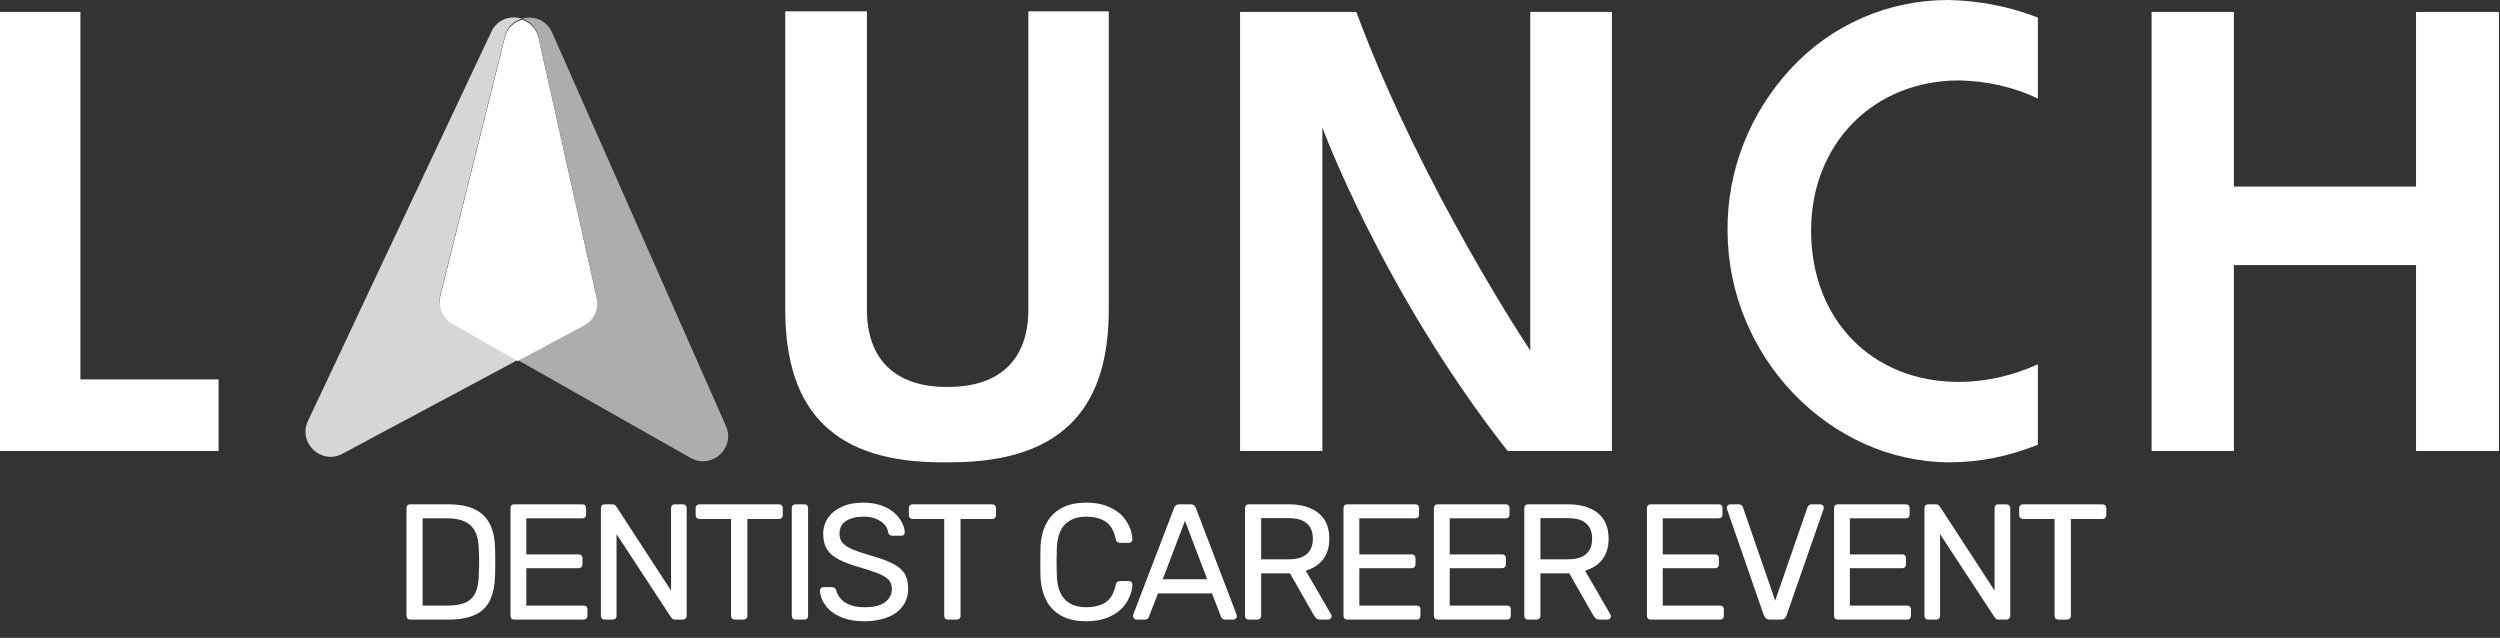 <?xml version="1.0" encoding="UTF-8" standalone="no"?>
<!DOCTYPE svg PUBLIC "-//W3C//DTD SVG 1.1//EN" "http://www.w3.org/Graphics/SVG/1.1/DTD/svg11.dtd">
<svg width="100%" height="100%" viewBox="0 0 3747 956" version="1.1" xmlns="http://www.w3.org/2000/svg" xmlns:xlink="http://www.w3.org/1999/xlink" xml:space="preserve" xmlns:serif="http://www.serif.com/" style="fill-rule:evenodd;clip-rule:evenodd;stroke-linejoin:round;stroke-miterlimit:2;">
    <rect x="0" y="0" width="3747" height="956" fill="#333333" stroke="none"/>
    <g transform="matrix(8.333,0,0,8.333,-1191.58,-36258.4)">
        <g opacity="0.8">
            <g transform="matrix(1,0,0,1,222.191,4384.49)">
                <path d="M0,19.76L11.601,-26.731C12.029,-28.449 13.257,-29.531 14.67,-29.948C12.669,-30.592 10.255,-29.88 9.178,-27.595L-23.807,42.404C-25.659,46.333 -21.431,50.352 -17.601,48.303L13.922,31.444L2.153,24.776C0.39,23.777 -0.491,21.726 0,19.76" style="fill:white;fill-rule:nonzero;"/>
            </g>
        </g>
    </g>
    <g transform="matrix(8.333,0,0,8.333,-1191.58,-36258.4)">
        <g opacity="0.6">
            <g transform="matrix(1,0,0,1,273.565,4361.83)">
                <path d="M0,65.973L-31.272,-4.808C-32.293,-7.118 -34.689,-7.888 -36.704,-7.294C-35.302,-6.842 -34.102,-5.731 -33.715,-4.003L-23.249,42.757C-22.807,44.734 -23.737,46.763 -25.523,47.719L-37.452,54.098L-6.349,71.72C-2.569,73.861 1.755,69.946 0,65.973" style="fill:white;fill-rule:nonzero;"/>
            </g>
        </g>
    </g>
    <g transform="matrix(8.333,0,0,8.333,894.382,123.96)">
        <path d="M0,38.708L-10.466,-8.052C-10.852,-9.779 -12.053,-10.891 -13.455,-11.342C-14.868,-10.925 -16.096,-9.843 -16.524,-8.126L-28.125,38.366C-28.616,40.331 -27.735,42.383 -25.972,43.382L-14.203,50.05L-2.274,43.67C-0.488,42.715 0.443,40.685 0,38.708" style="fill:white;fill-rule:nonzero;"/>
    </g>
    <g transform="matrix(8.333,0,0,8.333,0,675.996)">
        <path d="M0,-78.973L14.461,-78.973L14.461,-12.882L39.315,-12.882L39.315,0L0,0L0,-78.973Z" style="fill:white;fill-rule:nonzero;"/>
    </g>
    <g transform="matrix(8.333,0,0,8.333,1176.94,245.718)">
        <path d="M0,26.212L0,-27.454L14.687,-27.454L14.687,26.212C14.687,35.136 19.77,40.109 29.037,40.109L29.262,40.109C38.64,40.109 43.724,35.136 43.724,26.212L43.724,-27.454L58.185,-27.454L58.185,26.212C58.185,42.481 51.179,53.666 29.713,53.666L28.133,53.666C9.152,53.666 0,44.853 0,26.212" style="fill:white;fill-rule:nonzero;"/>
    </g>
    <g transform="matrix(8.333,0,0,8.333,1981.96,502.765)">
        <path d="M0,-37.397L0,20.788L-14.801,20.788L-14.801,-58.185L6.099,-58.185C17.963,-26.326 37.394,2.711 37.394,2.711L37.394,-58.185L52.083,-58.185L52.083,20.788L33.328,20.788C10.957,-7.684 0,-37.397 0,-37.397" style="fill:white;fill-rule:nonzero;"/>
    </g>
    <g transform="matrix(8.333,0,0,8.333,2589.27,347.425)">
        <path d="M0,-0.229C-0.114,-11.075 4.066,-21.468 11.411,-29.377C18.752,-37.286 28.923,-41.691 39.655,-41.691C45.192,-41.577 50.615,-40.562 55.813,-38.529L55.813,-23.954C51.405,-26.101 46.546,-27.116 41.688,-27.23C26.211,-27.23 15.026,-15.819 15.026,-0.229C15.026,15.815 25.983,27 41.577,27C46.435,27 51.291,25.871 55.813,23.835L55.813,38.297C50.726,40.333 45.417,41.462 39.994,41.462C18.302,41.462 0,22.367 0,-0.229" style="fill:white;fill-rule:nonzero;"/>
    </g>
    <g transform="matrix(8.333,0,0,8.333,3224.81,675.996)">
        <path d="M0,-78.973L14.801,-78.973L14.801,-47.564L47.564,-47.564L47.564,-78.973L62.476,-78.973L62.476,0L47.564,0L47.564,-33.442L14.801,-33.442L14.801,0L0,0L0,-78.973Z" style="fill:white;fill-rule:nonzero;"/>
    </g>
    <g transform="matrix(1,0,0,1,-189.785,-3685.25)">
        <g transform="matrix(246.803,0,0,246.803,777.562,4613.88)">
            <path d="M0.11,-0C0.103,-0 0.097,-0.002 0.093,-0.006C0.089,-0.011 0.087,-0.016 0.087,-0.023L0.087,-0.676C0.087,-0.684 0.089,-0.689 0.093,-0.694C0.097,-0.698 0.103,-0.7 0.11,-0.7L0.337,-0.7C0.406,-0.7 0.461,-0.69 0.503,-0.669C0.545,-0.648 0.575,-0.618 0.595,-0.577C0.614,-0.537 0.624,-0.487 0.625,-0.429C0.626,-0.399 0.626,-0.373 0.626,-0.35C0.626,-0.328 0.626,-0.301 0.625,-0.272C0.624,-0.21 0.613,-0.159 0.595,-0.119C0.576,-0.079 0.546,-0.049 0.505,-0.03C0.464,-0.01 0.409,-0 0.342,-0L0.11,-0ZM0.185,-0.085L0.337,-0.085C0.383,-0.085 0.42,-0.092 0.447,-0.104C0.474,-0.117 0.494,-0.137 0.507,-0.165C0.519,-0.193 0.526,-0.23 0.526,-0.276C0.527,-0.296 0.528,-0.313 0.528,-0.328C0.528,-0.343 0.528,-0.358 0.528,-0.373C0.528,-0.388 0.527,-0.405 0.526,-0.425C0.525,-0.49 0.51,-0.538 0.48,-0.568C0.45,-0.599 0.401,-0.615 0.332,-0.615L0.185,-0.615L0.185,-0.085Z" style="fill:white;fill-rule:nonzero;"/>
        </g>
        <g transform="matrix(246.803,0,0,246.803,933.463,4613.88)">
            <path d="M0.11,-0C0.103,-0 0.097,-0.002 0.093,-0.006C0.089,-0.011 0.087,-0.016 0.087,-0.023L0.087,-0.676C0.087,-0.684 0.089,-0.689 0.093,-0.694C0.097,-0.698 0.103,-0.7 0.11,-0.7L0.523,-0.7C0.53,-0.7 0.536,-0.698 0.54,-0.694C0.544,-0.689 0.546,-0.684 0.546,-0.676L0.546,-0.638C0.546,-0.631 0.544,-0.625 0.54,-0.621C0.536,-0.617 0.53,-0.615 0.523,-0.615L0.183,-0.615L0.183,-0.396L0.501,-0.396C0.508,-0.396 0.514,-0.394 0.518,-0.389C0.522,-0.385 0.524,-0.379 0.524,-0.372L0.524,-0.335C0.524,-0.329 0.522,-0.323 0.518,-0.319C0.514,-0.315 0.508,-0.312 0.501,-0.312L0.183,-0.312L0.183,-0.085L0.531,-0.085C0.538,-0.085 0.544,-0.083 0.548,-0.079C0.552,-0.075 0.554,-0.069 0.554,-0.062L0.554,-0.023C0.554,-0.016 0.552,-0.011 0.548,-0.006C0.544,-0.002 0.538,-0 0.531,-0L0.11,-0Z" style="fill:white;fill-rule:nonzero;"/>
        </g>
        <g transform="matrix(246.803,0,0,246.803,1068.94,4613.88)">
            <path d="M0.11,-0C0.103,-0 0.097,-0.002 0.093,-0.006C0.089,-0.011 0.087,-0.016 0.087,-0.023L0.087,-0.676C0.087,-0.684 0.089,-0.689 0.093,-0.694C0.097,-0.698 0.103,-0.7 0.11,-0.7L0.156,-0.7C0.164,-0.7 0.17,-0.698 0.174,-0.694C0.178,-0.69 0.18,-0.688 0.181,-0.686L0.513,-0.176L0.513,-0.676C0.513,-0.684 0.515,-0.689 0.519,-0.694C0.523,-0.698 0.529,-0.7 0.536,-0.7L0.584,-0.7C0.591,-0.7 0.597,-0.698 0.601,-0.694C0.606,-0.689 0.608,-0.684 0.608,-0.676L0.608,-0.024C0.608,-0.017 0.606,-0.011 0.601,-0.007C0.597,-0.002 0.592,-0 0.585,-0L0.537,-0C0.529,-0 0.524,-0.002 0.52,-0.006C0.517,-0.01 0.514,-0.012 0.513,-0.014L0.182,-0.519L0.182,-0.023C0.182,-0.016 0.18,-0.011 0.176,-0.006C0.171,-0.002 0.166,-0 0.158,-0L0.11,-0Z" style="fill:white;fill-rule:nonzero;"/>
        </g>
        <g transform="matrix(246.803,0,0,246.803,1226.25,4613.88)">
            <path d="M0.263,-0C0.256,-0 0.251,-0.002 0.246,-0.006C0.242,-0.011 0.24,-0.016 0.24,-0.023L0.24,-0.611L0.048,-0.611C0.041,-0.611 0.036,-0.613 0.032,-0.617C0.027,-0.622 0.025,-0.627 0.025,-0.634L0.025,-0.676C0.025,-0.684 0.027,-0.689 0.032,-0.694C0.036,-0.698 0.041,-0.7 0.048,-0.7L0.53,-0.7C0.537,-0.7 0.543,-0.698 0.547,-0.694C0.552,-0.689 0.554,-0.684 0.554,-0.676L0.554,-0.634C0.554,-0.627 0.552,-0.622 0.547,-0.617C0.543,-0.613 0.537,-0.611 0.53,-0.611L0.339,-0.611L0.339,-0.023C0.339,-0.016 0.337,-0.011 0.332,-0.006C0.328,-0.002 0.322,-0 0.315,-0L0.263,-0Z" style="fill:white;fill-rule:nonzero;"/>
        </g>
        <g transform="matrix(246.803,0,0,246.803,1355.03,4613.88)">
            <path d="M0.11,-0C0.103,-0 0.097,-0.002 0.093,-0.006C0.089,-0.011 0.087,-0.016 0.087,-0.023L0.087,-0.677C0.087,-0.684 0.089,-0.689 0.093,-0.694C0.097,-0.698 0.103,-0.7 0.11,-0.7L0.163,-0.7C0.17,-0.7 0.176,-0.698 0.18,-0.694C0.184,-0.689 0.186,-0.684 0.186,-0.677L0.186,-0.023C0.186,-0.016 0.184,-0.011 0.18,-0.006C0.176,-0.002 0.17,-0 0.163,-0L0.11,-0Z" style="fill:white;fill-rule:nonzero;"/>
        </g>
        <g transform="matrix(246.803,0,0,246.803,1408.29,4613.88)">
            <path d="M0.312,0.01C0.254,0.01 0.206,0.001 0.166,-0.017C0.126,-0.035 0.096,-0.058 0.076,-0.086C0.055,-0.114 0.044,-0.144 0.042,-0.176C0.042,-0.182 0.044,-0.186 0.048,-0.19C0.053,-0.195 0.058,-0.197 0.064,-0.197L0.115,-0.197C0.123,-0.197 0.129,-0.195 0.133,-0.191C0.137,-0.187 0.14,-0.182 0.141,-0.177C0.145,-0.161 0.153,-0.145 0.166,-0.13C0.178,-0.114 0.196,-0.101 0.22,-0.091C0.244,-0.08 0.275,-0.075 0.312,-0.075C0.369,-0.075 0.412,-0.085 0.438,-0.106C0.465,-0.126 0.479,-0.153 0.479,-0.187C0.479,-0.21 0.472,-0.229 0.458,-0.243C0.443,-0.257 0.422,-0.27 0.392,-0.282C0.363,-0.293 0.324,-0.306 0.278,-0.319C0.229,-0.333 0.189,-0.348 0.157,-0.365C0.125,-0.381 0.101,-0.402 0.085,-0.427C0.07,-0.451 0.062,-0.483 0.062,-0.521C0.062,-0.557 0.072,-0.589 0.091,-0.617C0.11,-0.646 0.138,-0.668 0.175,-0.685C0.211,-0.702 0.255,-0.71 0.307,-0.71C0.348,-0.71 0.384,-0.704 0.415,-0.693C0.446,-0.682 0.472,-0.668 0.493,-0.649C0.514,-0.631 0.529,-0.611 0.54,-0.59C0.551,-0.569 0.557,-0.549 0.557,-0.529C0.557,-0.524 0.556,-0.519 0.552,-0.515C0.549,-0.511 0.543,-0.509 0.536,-0.509L0.483,-0.509C0.478,-0.509 0.473,-0.51 0.468,-0.513C0.463,-0.515 0.459,-0.52 0.457,-0.528C0.453,-0.556 0.438,-0.579 0.411,-0.597C0.384,-0.615 0.349,-0.625 0.307,-0.625C0.263,-0.625 0.228,-0.616 0.202,-0.6C0.175,-0.583 0.161,-0.557 0.161,-0.522C0.161,-0.499 0.167,-0.48 0.18,-0.466C0.192,-0.451 0.212,-0.438 0.24,-0.426C0.267,-0.415 0.303,-0.403 0.347,-0.39C0.4,-0.375 0.444,-0.36 0.478,-0.343C0.512,-0.327 0.537,-0.307 0.554,-0.283C0.57,-0.258 0.578,-0.227 0.578,-0.189C0.578,-0.147 0.567,-0.111 0.545,-0.082C0.523,-0.052 0.493,-0.029 0.453,-0.014C0.413,0.002 0.366,0.01 0.312,0.01Z" style="fill:white;fill-rule:nonzero;"/>
        </g>
        <g transform="matrix(246.803,0,0,246.803,1545.79,4613.88)">
            <path d="M0.263,-0C0.256,-0 0.251,-0.002 0.246,-0.006C0.242,-0.011 0.24,-0.016 0.24,-0.023L0.24,-0.611L0.048,-0.611C0.041,-0.611 0.036,-0.613 0.032,-0.617C0.027,-0.622 0.025,-0.627 0.025,-0.634L0.025,-0.676C0.025,-0.684 0.027,-0.689 0.032,-0.694C0.036,-0.698 0.041,-0.7 0.048,-0.7L0.53,-0.7C0.537,-0.7 0.543,-0.698 0.547,-0.694C0.552,-0.689 0.554,-0.684 0.554,-0.676L0.554,-0.634C0.554,-0.627 0.552,-0.622 0.547,-0.617C0.543,-0.613 0.537,-0.611 0.53,-0.611L0.339,-0.611L0.339,-0.023C0.339,-0.016 0.337,-0.011 0.332,-0.006C0.328,-0.002 0.322,-0 0.315,-0L0.263,-0Z" style="fill:white;fill-rule:nonzero;"/>
        </g>
        <g transform="matrix(246.803,0,0,246.803,1668.15,4613.88)">
        </g>
        <g transform="matrix(246.803,0,0,246.803,1734.25,4613.88)">
            <path d="M0.339,0.01C0.277,0.01 0.227,-0.001 0.186,-0.024C0.146,-0.047 0.115,-0.078 0.095,-0.119C0.074,-0.16 0.063,-0.207 0.061,-0.261C0.06,-0.288 0.06,-0.318 0.06,-0.349C0.06,-0.38 0.06,-0.41 0.061,-0.439C0.063,-0.493 0.074,-0.54 0.095,-0.581C0.116,-0.622 0.146,-0.654 0.187,-0.676C0.227,-0.699 0.278,-0.71 0.339,-0.71C0.385,-0.71 0.426,-0.704 0.46,-0.691C0.495,-0.678 0.523,-0.661 0.547,-0.64C0.57,-0.618 0.587,-0.594 0.599,-0.568C0.611,-0.542 0.618,-0.515 0.619,-0.487C0.619,-0.481 0.617,-0.476 0.613,-0.472C0.609,-0.468 0.604,-0.466 0.598,-0.466L0.543,-0.466C0.537,-0.466 0.532,-0.468 0.527,-0.471C0.523,-0.474 0.52,-0.48 0.518,-0.489C0.507,-0.541 0.485,-0.577 0.455,-0.596C0.424,-0.615 0.385,-0.625 0.339,-0.625C0.285,-0.625 0.243,-0.61 0.211,-0.58C0.18,-0.549 0.163,-0.501 0.16,-0.434C0.158,-0.379 0.158,-0.323 0.16,-0.266C0.163,-0.199 0.18,-0.151 0.211,-0.12C0.243,-0.09 0.285,-0.075 0.339,-0.075C0.385,-0.075 0.424,-0.085 0.455,-0.104C0.486,-0.124 0.507,-0.159 0.518,-0.211C0.52,-0.22 0.523,-0.226 0.527,-0.229C0.532,-0.232 0.537,-0.234 0.543,-0.234L0.598,-0.234C0.604,-0.234 0.609,-0.232 0.613,-0.228C0.617,-0.224 0.619,-0.22 0.619,-0.214C0.618,-0.186 0.611,-0.158 0.599,-0.132C0.587,-0.106 0.57,-0.082 0.547,-0.06C0.523,-0.039 0.495,-0.022 0.46,-0.009C0.426,0.004 0.385,0.01 0.339,0.01Z" style="fill:white;fill-rule:nonzero;"/>
        </g>
        <g transform="matrix(246.803,0,0,246.803,1883.14,4613.88)">
            <path d="M0.04,-0C0.034,-0 0.03,-0.002 0.026,-0.006C0.022,-0.01 0.02,-0.015 0.02,-0.02C0.02,-0.024 0.02,-0.027 0.021,-0.031L0.269,-0.678C0.271,-0.684 0.275,-0.69 0.28,-0.694C0.285,-0.698 0.292,-0.7 0.301,-0.7L0.369,-0.7C0.378,-0.7 0.385,-0.698 0.39,-0.694C0.395,-0.69 0.398,-0.684 0.401,-0.678L0.648,-0.031C0.65,-0.027 0.65,-0.024 0.65,-0.02C0.65,-0.015 0.648,-0.01 0.644,-0.006C0.64,-0.002 0.635,-0 0.63,-0L0.579,-0C0.571,-0 0.565,-0.002 0.562,-0.006C0.558,-0.01 0.555,-0.014 0.554,-0.017L0.499,-0.159L0.171,-0.159L0.116,-0.017C0.115,-0.014 0.113,-0.01 0.109,-0.006C0.105,-0.002 0.099,-0 0.091,-0L0.04,-0ZM0.2,-0.245L0.47,-0.245L0.335,-0.6L0.2,-0.245Z" style="fill:white;fill-rule:nonzero;"/>
        </g>
        <g transform="matrix(246.803,0,0,246.803,2034.32,4613.88)">
            <path d="M0.11,-0C0.103,-0 0.097,-0.002 0.093,-0.006C0.089,-0.011 0.087,-0.016 0.087,-0.023L0.087,-0.676C0.087,-0.684 0.089,-0.689 0.093,-0.694C0.097,-0.698 0.103,-0.7 0.11,-0.7L0.354,-0.7C0.429,-0.7 0.489,-0.682 0.533,-0.647C0.577,-0.612 0.599,-0.56 0.599,-0.49C0.599,-0.439 0.586,-0.397 0.56,-0.364C0.535,-0.332 0.5,-0.31 0.456,-0.297L0.61,-0.031C0.612,-0.027 0.613,-0.024 0.613,-0.02C0.613,-0.015 0.611,-0.01 0.607,-0.006C0.602,-0.002 0.598,-0 0.592,-0L0.544,-0C0.533,-0 0.525,-0.003 0.519,-0.009C0.513,-0.015 0.509,-0.021 0.505,-0.027L0.36,-0.281L0.185,-0.281L0.185,-0.023C0.185,-0.016 0.183,-0.011 0.178,-0.006C0.174,-0.002 0.168,-0 0.161,-0L0.11,-0ZM0.185,-0.366L0.35,-0.366C0.4,-0.366 0.438,-0.376 0.462,-0.398C0.487,-0.419 0.499,-0.45 0.499,-0.491C0.499,-0.532 0.487,-0.563 0.462,-0.584C0.438,-0.606 0.401,-0.616 0.35,-0.616L0.185,-0.616L0.185,-0.366Z" style="fill:white;fill-rule:nonzero;"/>
        </g>
        <g transform="matrix(246.803,0,0,246.803,2181.97,4613.88)">
            <path d="M0.11,-0C0.103,-0 0.097,-0.002 0.093,-0.006C0.089,-0.011 0.087,-0.016 0.087,-0.023L0.087,-0.676C0.087,-0.684 0.089,-0.689 0.093,-0.694C0.097,-0.698 0.103,-0.7 0.11,-0.7L0.523,-0.7C0.53,-0.7 0.536,-0.698 0.54,-0.694C0.544,-0.689 0.546,-0.684 0.546,-0.676L0.546,-0.638C0.546,-0.631 0.544,-0.625 0.54,-0.621C0.536,-0.617 0.53,-0.615 0.523,-0.615L0.183,-0.615L0.183,-0.396L0.501,-0.396C0.508,-0.396 0.514,-0.394 0.518,-0.389C0.522,-0.385 0.524,-0.379 0.524,-0.372L0.524,-0.335C0.524,-0.329 0.522,-0.323 0.518,-0.319C0.514,-0.315 0.508,-0.312 0.501,-0.312L0.183,-0.312L0.183,-0.085L0.531,-0.085C0.538,-0.085 0.544,-0.083 0.548,-0.079C0.552,-0.075 0.554,-0.069 0.554,-0.062L0.554,-0.023C0.554,-0.016 0.552,-0.011 0.548,-0.006C0.544,-0.002 0.538,-0 0.531,-0L0.11,-0Z" style="fill:white;fill-rule:nonzero;"/>
        </g>
        <g transform="matrix(246.803,0,0,246.803,2317.44,4613.88)">
            <path d="M0.11,-0C0.103,-0 0.097,-0.002 0.093,-0.006C0.089,-0.011 0.087,-0.016 0.087,-0.023L0.087,-0.676C0.087,-0.684 0.089,-0.689 0.093,-0.694C0.097,-0.698 0.103,-0.7 0.11,-0.7L0.523,-0.7C0.53,-0.7 0.536,-0.698 0.54,-0.694C0.544,-0.689 0.546,-0.684 0.546,-0.676L0.546,-0.638C0.546,-0.631 0.544,-0.625 0.54,-0.621C0.536,-0.617 0.53,-0.615 0.523,-0.615L0.183,-0.615L0.183,-0.396L0.501,-0.396C0.508,-0.396 0.514,-0.394 0.518,-0.389C0.522,-0.385 0.524,-0.379 0.524,-0.372L0.524,-0.335C0.524,-0.329 0.522,-0.323 0.518,-0.319C0.514,-0.315 0.508,-0.312 0.501,-0.312L0.183,-0.312L0.183,-0.085L0.531,-0.085C0.538,-0.085 0.544,-0.083 0.548,-0.079C0.552,-0.075 0.554,-0.069 0.554,-0.062L0.554,-0.023C0.554,-0.016 0.552,-0.011 0.548,-0.006C0.544,-0.002 0.538,-0 0.531,-0L0.11,-0Z" style="fill:white;fill-rule:nonzero;"/>
        </g>
        <g transform="matrix(246.803,0,0,246.803,2452.92,4613.88)">
            <path d="M0.11,-0C0.103,-0 0.097,-0.002 0.093,-0.006C0.089,-0.011 0.087,-0.016 0.087,-0.023L0.087,-0.676C0.087,-0.684 0.089,-0.689 0.093,-0.694C0.097,-0.698 0.103,-0.7 0.11,-0.7L0.354,-0.7C0.429,-0.7 0.489,-0.682 0.533,-0.647C0.577,-0.612 0.599,-0.56 0.599,-0.49C0.599,-0.439 0.586,-0.397 0.56,-0.364C0.535,-0.332 0.5,-0.31 0.456,-0.297L0.61,-0.031C0.612,-0.027 0.613,-0.024 0.613,-0.02C0.613,-0.015 0.611,-0.01 0.607,-0.006C0.602,-0.002 0.598,-0 0.592,-0L0.544,-0C0.533,-0 0.525,-0.003 0.519,-0.009C0.513,-0.015 0.509,-0.021 0.505,-0.027L0.36,-0.281L0.185,-0.281L0.185,-0.023C0.185,-0.016 0.183,-0.011 0.178,-0.006C0.174,-0.002 0.168,-0 0.161,-0L0.11,-0ZM0.185,-0.366L0.35,-0.366C0.4,-0.366 0.438,-0.376 0.462,-0.398C0.487,-0.419 0.499,-0.45 0.499,-0.491C0.499,-0.532 0.487,-0.563 0.462,-0.584C0.438,-0.606 0.401,-0.616 0.35,-0.616L0.185,-0.616L0.185,-0.366Z" style="fill:white;fill-rule:nonzero;"/>
        </g>
        <g transform="matrix(246.803,0,0,246.803,2600.57,4613.88)">
        </g>
        <g transform="matrix(246.803,0,0,246.803,2636.74,4613.88)">
            <path d="M0.11,-0C0.103,-0 0.097,-0.002 0.093,-0.006C0.089,-0.011 0.087,-0.016 0.087,-0.023L0.087,-0.676C0.087,-0.684 0.089,-0.689 0.093,-0.694C0.097,-0.698 0.103,-0.7 0.11,-0.7L0.523,-0.7C0.53,-0.7 0.536,-0.698 0.54,-0.694C0.544,-0.689 0.546,-0.684 0.546,-0.676L0.546,-0.638C0.546,-0.631 0.544,-0.625 0.54,-0.621C0.536,-0.617 0.53,-0.615 0.523,-0.615L0.183,-0.615L0.183,-0.396L0.501,-0.396C0.508,-0.396 0.514,-0.394 0.518,-0.389C0.522,-0.385 0.524,-0.379 0.524,-0.372L0.524,-0.335C0.524,-0.329 0.522,-0.323 0.518,-0.319C0.514,-0.315 0.508,-0.312 0.501,-0.312L0.183,-0.312L0.183,-0.085L0.531,-0.085C0.538,-0.085 0.544,-0.083 0.548,-0.079C0.552,-0.075 0.554,-0.069 0.554,-0.062L0.554,-0.023C0.554,-0.016 0.552,-0.011 0.548,-0.006C0.544,-0.002 0.538,-0 0.531,-0L0.11,-0Z" style="fill:white;fill-rule:nonzero;"/>
        </g>
        <g transform="matrix(246.803,0,0,246.803,2769.75,4613.88)">
            <path d="M0.295,-0C0.285,-0 0.277,-0.002 0.272,-0.007C0.266,-0.012 0.262,-0.018 0.258,-0.026L0.035,-0.669C0.033,-0.673 0.033,-0.677 0.033,-0.68C0.033,-0.685 0.035,-0.69 0.039,-0.694C0.043,-0.698 0.048,-0.7 0.053,-0.7L0.105,-0.7C0.113,-0.7 0.119,-0.698 0.124,-0.693C0.128,-0.689 0.131,-0.685 0.131,-0.682L0.327,-0.115L0.523,-0.682C0.524,-0.685 0.527,-0.689 0.531,-0.693C0.535,-0.698 0.541,-0.7 0.549,-0.7L0.601,-0.7C0.607,-0.7 0.611,-0.698 0.616,-0.694C0.62,-0.69 0.622,-0.685 0.622,-0.68C0.622,-0.677 0.621,-0.673 0.62,-0.669L0.396,-0.026C0.394,-0.018 0.389,-0.012 0.384,-0.007C0.378,-0.002 0.37,-0 0.36,-0L0.295,-0Z" style="fill:white;fill-rule:nonzero;"/>
        </g>
        <g transform="matrix(246.803,0,0,246.803,2917.19,4613.88)">
            <path d="M0.11,-0C0.103,-0 0.097,-0.002 0.093,-0.006C0.089,-0.011 0.087,-0.016 0.087,-0.023L0.087,-0.676C0.087,-0.684 0.089,-0.689 0.093,-0.694C0.097,-0.698 0.103,-0.7 0.11,-0.7L0.523,-0.7C0.53,-0.7 0.536,-0.698 0.54,-0.694C0.544,-0.689 0.546,-0.684 0.546,-0.676L0.546,-0.638C0.546,-0.631 0.544,-0.625 0.54,-0.621C0.536,-0.617 0.53,-0.615 0.523,-0.615L0.183,-0.615L0.183,-0.396L0.501,-0.396C0.508,-0.396 0.514,-0.394 0.518,-0.389C0.522,-0.385 0.524,-0.379 0.524,-0.372L0.524,-0.335C0.524,-0.329 0.522,-0.323 0.518,-0.319C0.514,-0.315 0.508,-0.312 0.501,-0.312L0.183,-0.312L0.183,-0.085L0.531,-0.085C0.538,-0.085 0.544,-0.083 0.548,-0.079C0.552,-0.075 0.554,-0.069 0.554,-0.062L0.554,-0.023C0.554,-0.016 0.552,-0.011 0.548,-0.006C0.544,-0.002 0.538,-0 0.531,-0L0.11,-0Z" style="fill:white;fill-rule:nonzero;"/>
        </g>
        <g transform="matrix(246.803,0,0,246.803,3052.66,4613.88)">
            <path d="M0.11,-0C0.103,-0 0.097,-0.002 0.093,-0.006C0.089,-0.011 0.087,-0.016 0.087,-0.023L0.087,-0.676C0.087,-0.684 0.089,-0.689 0.093,-0.694C0.097,-0.698 0.103,-0.7 0.11,-0.7L0.156,-0.7C0.164,-0.7 0.17,-0.698 0.174,-0.694C0.178,-0.69 0.18,-0.688 0.181,-0.686L0.513,-0.176L0.513,-0.676C0.513,-0.684 0.515,-0.689 0.519,-0.694C0.523,-0.698 0.529,-0.7 0.536,-0.7L0.584,-0.7C0.591,-0.7 0.597,-0.698 0.601,-0.694C0.606,-0.689 0.608,-0.684 0.608,-0.676L0.608,-0.024C0.608,-0.017 0.606,-0.011 0.601,-0.007C0.597,-0.002 0.592,-0 0.585,-0L0.537,-0C0.529,-0 0.524,-0.002 0.52,-0.006C0.517,-0.01 0.514,-0.012 0.513,-0.014L0.182,-0.519L0.182,-0.023C0.182,-0.016 0.18,-0.011 0.176,-0.006C0.171,-0.002 0.166,-0 0.158,-0L0.11,-0Z" style="fill:white;fill-rule:nonzero;"/>
        </g>
        <g transform="matrix(246.803,0,0,246.803,3209.97,4613.88)">
            <path d="M0.263,-0C0.256,-0 0.251,-0.002 0.246,-0.006C0.242,-0.011 0.24,-0.016 0.24,-0.023L0.24,-0.611L0.048,-0.611C0.041,-0.611 0.036,-0.613 0.032,-0.617C0.027,-0.622 0.025,-0.627 0.025,-0.634L0.025,-0.676C0.025,-0.684 0.027,-0.689 0.032,-0.694C0.036,-0.698 0.041,-0.7 0.048,-0.7L0.53,-0.7C0.537,-0.7 0.543,-0.698 0.547,-0.694C0.552,-0.689 0.554,-0.684 0.554,-0.676L0.554,-0.634C0.554,-0.627 0.552,-0.622 0.547,-0.617C0.543,-0.613 0.537,-0.611 0.53,-0.611L0.339,-0.611L0.339,-0.023C0.339,-0.016 0.337,-0.011 0.332,-0.006C0.328,-0.002 0.322,-0 0.315,-0L0.263,-0Z" style="fill:white;fill-rule:nonzero;"/>
        </g>
        <g transform="matrix(246.803,0,0,246.803,3352.85,4613.88)">
        </g>
    </g>
</svg>
